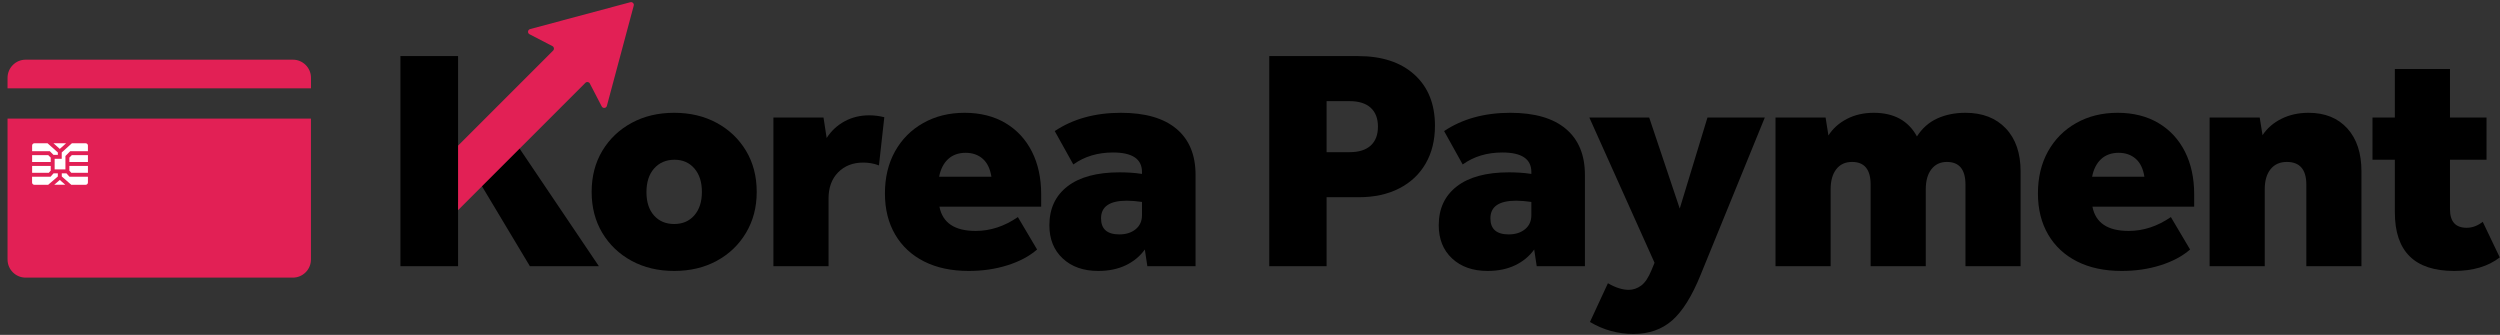<svg width="321" height="43" viewBox="0 0 321 43" fill="none" xmlns="http://www.w3.org/2000/svg">
<rect x="0" y="0" width="321" height="43" fill="#333333" stroke="none"/>
<g clip-path="url(#clip0_71_4369)">
<path d="M66.259 18.402L76.897 34.182H68.039L61.324 22.978L58.816 26.011V34.182H51.414V7.202H58.816V18.72L66.259 18.402Z" fill="black"/>
<path d="M75.967 24.636C75.967 22.639 76.427 20.879 77.342 19.357C78.257 17.835 79.511 16.642 81.104 15.778C82.697 14.913 84.517 14.483 86.564 14.483C88.612 14.483 90.433 14.913 92.025 15.778C93.618 16.642 94.872 17.835 95.787 19.357C96.702 20.879 97.162 22.639 97.162 24.636C97.162 26.633 96.702 28.357 95.787 29.895C94.872 31.432 93.618 32.63 92.025 33.495C90.433 34.359 88.612 34.789 86.564 34.789C84.517 34.789 82.697 34.359 81.104 33.495C79.511 32.63 78.257 31.437 77.342 29.915C76.427 28.393 75.967 26.633 75.967 24.636ZM83.005 24.677C83.005 25.946 83.329 26.942 83.976 27.67C84.623 28.398 85.488 28.762 86.564 28.762C87.641 28.762 88.506 28.393 89.153 27.649C89.8 26.906 90.124 25.905 90.124 24.636C90.124 23.367 89.8 22.366 89.153 21.623C88.506 20.879 87.657 20.51 86.605 20.51C85.553 20.51 84.658 20.879 83.996 21.623C83.334 22.366 83.005 23.382 83.005 24.677Z" fill="black"/>
<path d="M99.307 15.09H105.738L106.143 17.719C106.734 16.804 107.503 16.086 108.448 15.575C109.394 15.065 110.445 14.807 111.603 14.807C112.25 14.807 112.898 14.888 113.545 15.05L112.857 21.238C112.508 21.102 112.164 21.011 111.826 20.955C111.487 20.9 111.158 20.874 110.835 20.874C109.515 20.874 108.443 21.294 107.619 22.128C106.795 22.962 106.385 24.085 106.385 25.485V34.182H99.307V15.09Z" fill="black"/>
<path d="M113.625 24.838C113.625 22.791 114.055 20.991 114.919 19.438C115.784 17.886 116.987 16.673 118.54 15.798C120.092 14.923 121.862 14.483 123.859 14.483C125.856 14.483 127.626 14.923 129.097 15.798C130.568 16.673 131.701 17.896 132.495 19.459C133.288 21.021 133.688 22.856 133.688 24.96V26.537H120.623C121.027 28.615 122.579 29.652 125.274 29.652C127.16 29.652 128.97 29.06 130.695 27.872L133.162 32.038C132.166 32.903 130.897 33.575 129.36 34.061C127.823 34.546 126.164 34.789 124.385 34.789C122.175 34.789 120.264 34.384 118.661 33.575C117.058 32.766 115.814 31.614 114.94 30.117C114.065 28.62 113.625 26.861 113.625 24.838ZM126.185 20.389C125.603 19.878 124.87 19.62 123.98 19.62C123.09 19.62 122.317 19.888 121.735 20.429C121.154 20.97 120.769 21.724 120.582 22.695H127.297C127.135 21.668 126.766 20.9 126.185 20.389Z" fill="black"/>
<path d="M134.74 28.924C134.74 26.795 135.514 25.127 137.066 23.928C138.618 22.73 140.848 22.128 143.76 22.128C144.19 22.128 144.645 22.143 145.115 22.169C145.586 22.194 146.091 22.25 146.632 22.331V22.088C146.632 20.414 145.394 19.58 142.911 19.58C140.944 19.58 139.245 20.091 137.814 21.117L135.428 16.829C137.774 15.267 140.605 14.483 143.922 14.483C147.052 14.483 149.428 15.171 151.062 16.546C152.695 17.922 153.509 19.888 153.509 22.452V34.182H147.32L146.996 32.038C146.374 32.903 145.56 33.575 144.549 34.061C143.538 34.546 142.36 34.789 141.01 34.789C139.124 34.789 137.607 34.258 136.459 33.191C135.312 32.124 134.74 30.703 134.74 28.924ZM141.374 28.034C141.374 29.409 142.158 30.097 143.72 30.097C144.585 30.097 145.282 29.874 145.823 29.429C146.364 28.984 146.632 28.383 146.632 27.629V25.93C145.904 25.824 145.257 25.769 144.691 25.769C142.481 25.769 141.374 26.522 141.374 28.034Z" fill="black"/>
<path d="M162.973 7.202H174.379C177.454 7.202 179.865 7.996 181.62 9.589C183.374 11.182 184.249 13.366 184.249 16.142C184.249 18.002 183.85 19.62 183.056 20.996C182.262 22.371 181.129 23.438 179.658 24.191C178.187 24.945 176.457 25.324 174.46 25.324H170.334V34.182H162.973V7.202ZM176.928 16.263C176.928 15.211 176.619 14.402 175.997 13.836C175.375 13.27 174.475 12.987 173.287 12.987H170.334V19.539H173.287C174.475 19.539 175.375 19.256 175.997 18.69C176.619 18.124 176.928 17.315 176.928 16.263Z" fill="black"/>
<path d="M184.734 28.924C184.734 26.795 185.508 25.127 187.06 23.928C188.612 22.73 190.842 22.128 193.755 22.128C194.184 22.128 194.639 22.143 195.11 22.169C195.58 22.194 196.085 22.25 196.626 22.331V22.088C196.626 20.414 195.388 19.58 192.905 19.58C190.938 19.58 189.239 20.091 187.809 21.117L185.422 16.829C187.768 15.267 190.6 14.483 193.916 14.483C197.046 14.483 199.423 15.171 201.056 16.546C202.689 17.922 203.503 19.888 203.503 22.452V34.182H197.314L196.991 32.038C196.369 32.903 195.555 33.575 194.543 34.061C193.532 34.546 192.354 34.789 191.004 34.789C189.118 34.789 187.601 34.258 186.453 33.191C185.306 32.124 184.734 30.703 184.734 28.924ZM191.368 28.034C191.368 29.409 192.152 30.097 193.714 30.097C194.579 30.097 195.276 29.874 195.817 29.429C196.359 28.984 196.626 28.383 196.626 27.629V25.93C195.898 25.824 195.251 25.769 194.685 25.769C192.475 25.769 191.368 26.522 191.368 28.034Z" fill="black"/>
<path d="M219.239 15.09H226.601L218.349 35.315C217.242 38.04 216.028 39.981 214.708 41.139C213.389 42.297 211.73 42.879 209.733 42.879C207.736 42.879 205.875 42.368 204.151 41.342L206.457 36.366C206.967 36.665 207.448 36.877 207.893 37.014C208.338 37.15 208.747 37.216 209.126 37.216C209.693 37.216 210.224 37.034 210.724 36.67C211.225 36.306 211.675 35.623 212.079 34.627L212.443 33.737L204.07 15.09H211.756L215.679 26.78L219.239 15.09Z" fill="black"/>
<path d="M227.975 15.09H234.406L234.77 17.396C235.336 16.506 236.125 15.798 237.136 15.272C238.148 14.746 239.3 14.483 240.595 14.483C243.184 14.483 245.029 15.495 246.136 17.517C246.809 16.465 247.679 15.697 248.745 15.211C249.812 14.726 251.016 14.483 252.366 14.483C254.55 14.483 256.274 15.151 257.543 16.485C258.812 17.82 259.444 19.661 259.444 22.007V34.182H252.366V23.706C252.366 21.764 251.572 20.793 249.979 20.793C249.145 20.793 248.482 21.102 247.997 21.724C247.512 22.346 247.269 23.205 247.269 24.312V34.182H240.19V23.706C240.19 21.764 239.397 20.793 237.804 20.793C236.939 20.793 236.267 21.102 235.781 21.724C235.296 22.346 235.053 23.205 235.053 24.312V34.182H227.975V15.09Z" fill="black"/>
<path d="M261.67 24.838C261.67 22.791 262.1 20.991 262.964 19.438C263.829 17.886 265.032 16.673 266.585 15.798C268.137 14.923 269.906 14.483 271.904 14.483C273.901 14.483 275.67 14.923 277.142 15.798C278.613 16.673 279.746 17.896 280.54 19.459C281.333 21.021 281.733 22.856 281.733 24.96V26.537H268.668C269.072 28.615 270.624 29.652 273.319 29.652C275.205 29.652 277.015 29.06 278.74 27.872L281.207 32.038C280.211 32.903 278.942 33.575 277.405 34.061C275.868 34.546 274.209 34.789 272.429 34.789C270.22 34.789 268.309 34.384 266.706 33.575C265.103 32.766 263.859 31.614 262.985 30.117C262.11 28.62 261.67 26.861 261.67 24.838ZM274.229 20.389C273.648 19.878 272.915 19.62 272.025 19.62C271.135 19.62 270.362 19.888 269.78 20.429C269.199 20.97 268.814 21.724 268.627 22.695H275.342C275.18 21.668 274.811 20.9 274.229 20.389Z" fill="black"/>
<path d="M283.715 15.09H290.146L290.51 17.355C291.102 16.465 291.911 15.762 292.937 15.252C293.964 14.741 295.122 14.483 296.416 14.483C298.519 14.483 300.178 15.151 301.391 16.485C302.605 17.82 303.211 19.661 303.211 22.007V34.182H296.133V23.706C296.133 21.764 295.299 20.793 293.625 20.793C292.735 20.793 292.042 21.102 291.542 21.724C291.041 22.346 290.793 23.205 290.793 24.312V34.182H283.715V15.09Z" fill="black"/>
<path d="M304.627 15.09H307.499V8.861H314.577V15.09H319.27V20.51H314.577V26.861C314.577 28.453 315.29 29.247 316.721 29.247C317.449 29.247 318.137 28.989 318.784 28.479L320.969 33.05C319.487 34.207 317.53 34.789 315.103 34.789C310.032 34.789 307.499 32.281 307.499 27.265V20.51H304.627V15.09Z" fill="black"/>
<path d="M0.969 33.318C0.969 34.607 2.01 35.648 3.3 35.648H37.596C38.885 35.648 39.926 34.602 39.926 33.318V15.227H0.969V33.318Z" fill="#E22055"/>
<path d="M37.601 7.662H3.3C2.01 7.662 0.969 8.709 0.969 9.993V11.343H39.932V9.993C39.932 8.704 38.89 7.662 37.601 7.662Z" fill="#E22055"/>
<path d="M7.426 22.259H6.875L6.49 22.689H4.119V23.438C4.119 23.594 4.246 23.726 4.407 23.726H6.187L7.426 22.659V22.259Z" fill="white"/>
<path d="M6.512 20.237L6.193 19.919H4.125V20.799H6.512V20.237Z" fill="white"/>
<path d="M6.965 23.721H8.381L7.678 23.104L6.965 23.721Z" fill="white"/>
<path d="M7.931 20.389H7.016V21.754H8.401V20.03L9.013 19.418H11.288V18.685C11.288 18.528 11.162 18.397 11 18.397H9.23L7.926 19.575V20.389H7.931Z" fill="white"/>
<path d="M6.865 19.883H7.427V19.575L6.107 18.397H4.413C4.256 18.397 4.125 18.523 4.125 18.685V19.418H6.4L6.865 19.883Z" fill="white"/>
<path d="M8.483 18.397H6.865L7.679 19.12L8.483 18.397Z" fill="white"/>
<path d="M6.512 21.911V21.304H4.125V22.184H6.269L6.512 21.911Z" fill="white"/>
<path d="M8.538 22.259H7.932V22.659L9.15 23.726H11.001C11.158 23.726 11.289 23.599 11.289 23.438V22.689H8.918L8.533 22.259H8.538Z" fill="white"/>
<path d="M8.908 21.911L9.151 22.184H11.29V21.304H8.908V21.911Z" fill="white"/>
<path d="M9.222 19.919L8.908 20.237V20.799H11.29V19.919H9.222Z" fill="white"/>
<path d="M58.827 26.972L75.163 10.636C75.335 10.464 75.623 10.509 75.734 10.721L77.261 13.664C77.413 13.952 77.843 13.907 77.924 13.593L81.372 0.725C81.443 0.457 81.2 0.215 80.932 0.286L68.064 3.734C67.751 3.82 67.7 4.25 67.993 4.396L70.936 5.923C71.153 6.034 71.194 6.323 71.022 6.494L58.816 18.7V26.967L58.827 26.972Z" fill="#E22055"/>
</g>
<defs>
<clipPath id="clip0_71_4369">
<rect width="320" height="42.603" fill="white" transform="translate(0.969 0.275)"/>
</clipPath>
</defs>
</svg>
